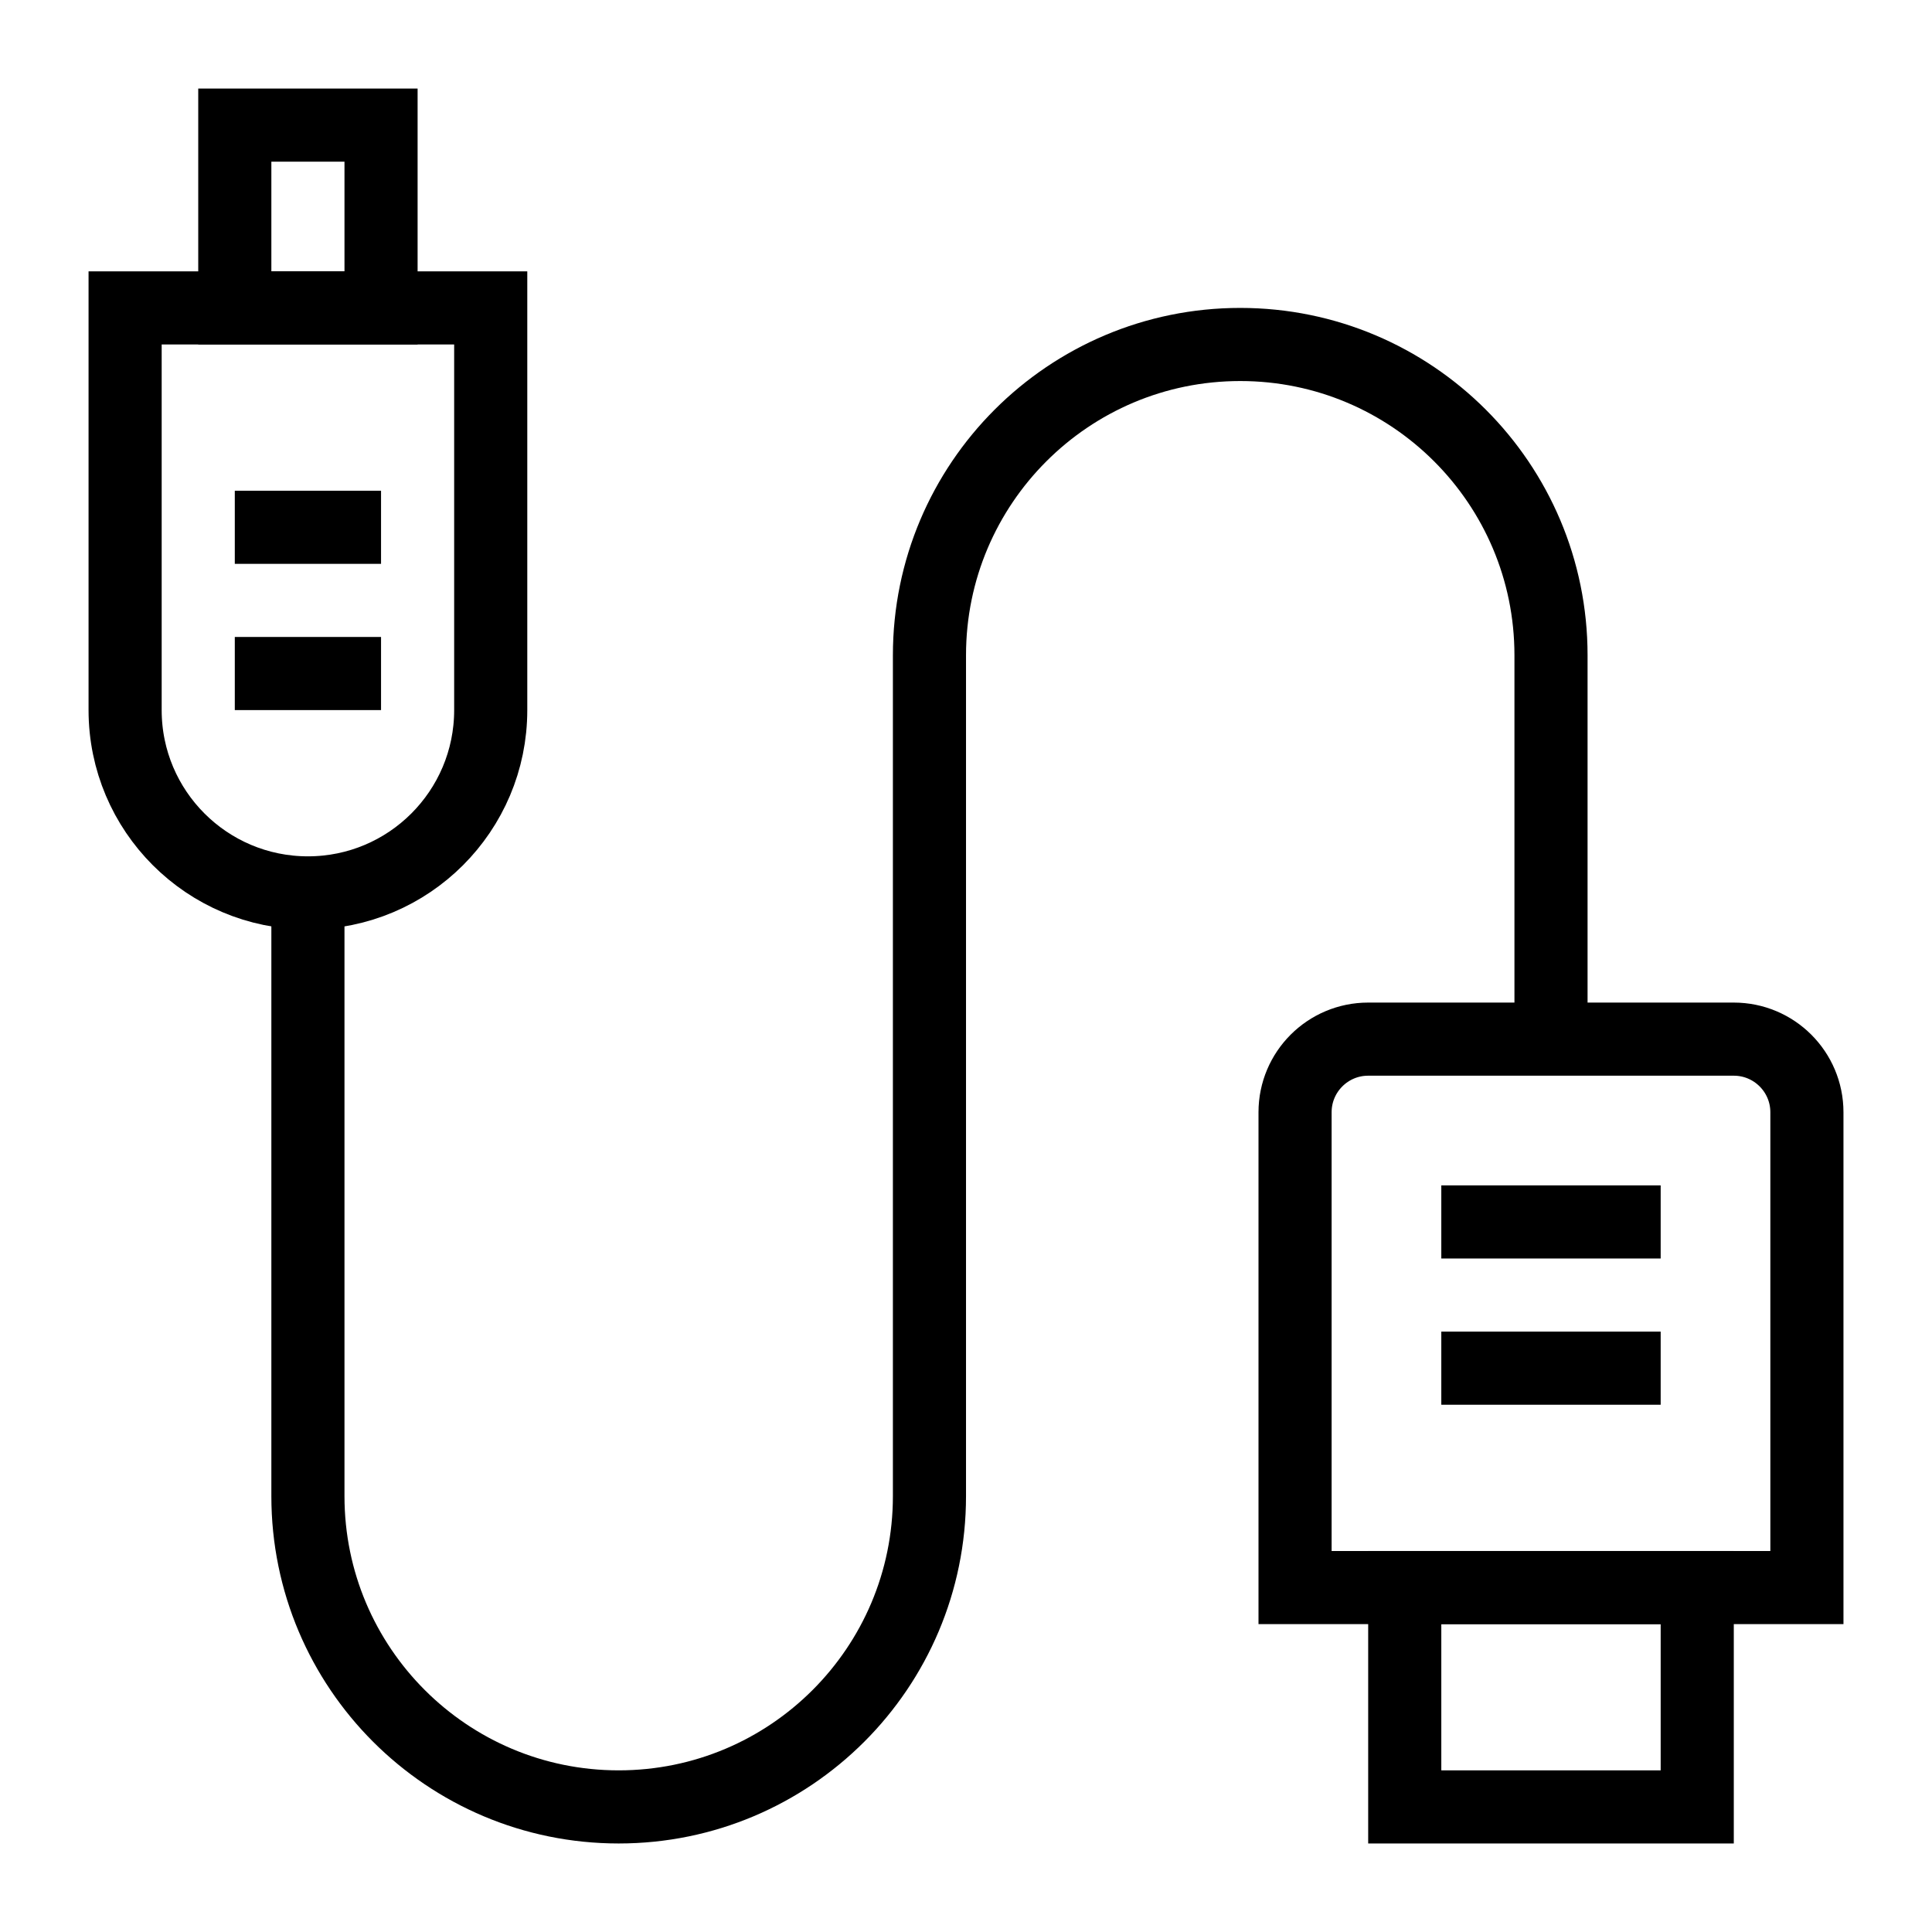<?xml version="1.0" encoding="UTF-8"?>
<!-- Uploaded to: SVG Repo, www.svgrepo.com, Generator: SVG Repo Mixer Tools -->
<svg width="800px" height="800px" version="1.1" viewBox="144 144 512 512" xmlns="http://www.w3.org/2000/svg">
 <defs>
  <clipPath id="c">
   <path d="m148.09 148.09h400.91v503.81h-400.91z"/>
  </clipPath>
  <clipPath id="b">
   <path d="m213 148.09h438.9v503.81h-438.9z"/>
  </clipPath>
  <clipPath id="a">
   <path d="m148.09 148.09h503.81v503.81h-503.81z"/>
  </clipPath>
 </defs>
 <g clip-path="url(#c)">
  <path transform="matrix(9.689 0 0 9.689 148.09 148.09)" d="m8 24c-2.761 0-5-2.238-5-5v-11h10v11c0 2.762-2.239 5-5 5z" fill="none" stroke="#000000" stroke-miterlimit="10" stroke-width="2"/>
 </g>
 <path transform="matrix(9.689 0 0 9.689 148.09 148.09)" d="m6 3h4v5h-4z" fill="none" stroke="#000000" stroke-miterlimit="10" stroke-width="2"/>
 <path transform="matrix(9.689 0 0 9.689 148.09 148.09)" d="m6 14h4" fill="none" stroke="#000000" stroke-miterlimit="10" stroke-width="2"/>
 <path transform="matrix(9.689 0 0 9.689 148.09 148.09)" d="m6 18h4" fill="none" stroke="#000000" stroke-miterlimit="10" stroke-width="2"/>
 <g clip-path="url(#b)">
  <path transform="matrix(9.689 0 0 9.689 148.09 148.09)" d="m49 43h-14v-13c0-1.104 0.895-2 2-2h10c1.104 0 2 0.895 2 2z" fill="none" stroke="#000000" stroke-miterlimit="10" stroke-width="2"/>
 </g>
 <path transform="matrix(9.689 0 0 9.689 148.09 148.09)" d="m38 43h8v6h-8z" fill="none" stroke="#000000" stroke-miterlimit="10" stroke-width="2"/>
 <path transform="matrix(9.689 0 0 9.689 148.09 148.09)" d="m39 33h6" fill="none" stroke="#000000" stroke-miterlimit="10" stroke-width="2"/>
 <path transform="matrix(9.689 0 0 9.689 148.09 148.09)" d="m39 37h6" fill="none" stroke="#000000" stroke-miterlimit="10" stroke-width="2"/>
 <g clip-path="url(#a)">
  <path transform="matrix(9.689 0 0 9.689 148.09 148.09)" d="m8 24v16.5c0 4.695 3.806 8.5 8.5 8.5 4.694 0 8.5-3.806 8.5-8.5v-23c0-4.694 3.806-8.5 8.5-8.5h4.03e-4c4.694 0 8.5 3.806 8.5 8.5v10.5" fill="none" stroke="#000000" stroke-miterlimit="10" stroke-width="2"/>
 </g>
</svg>